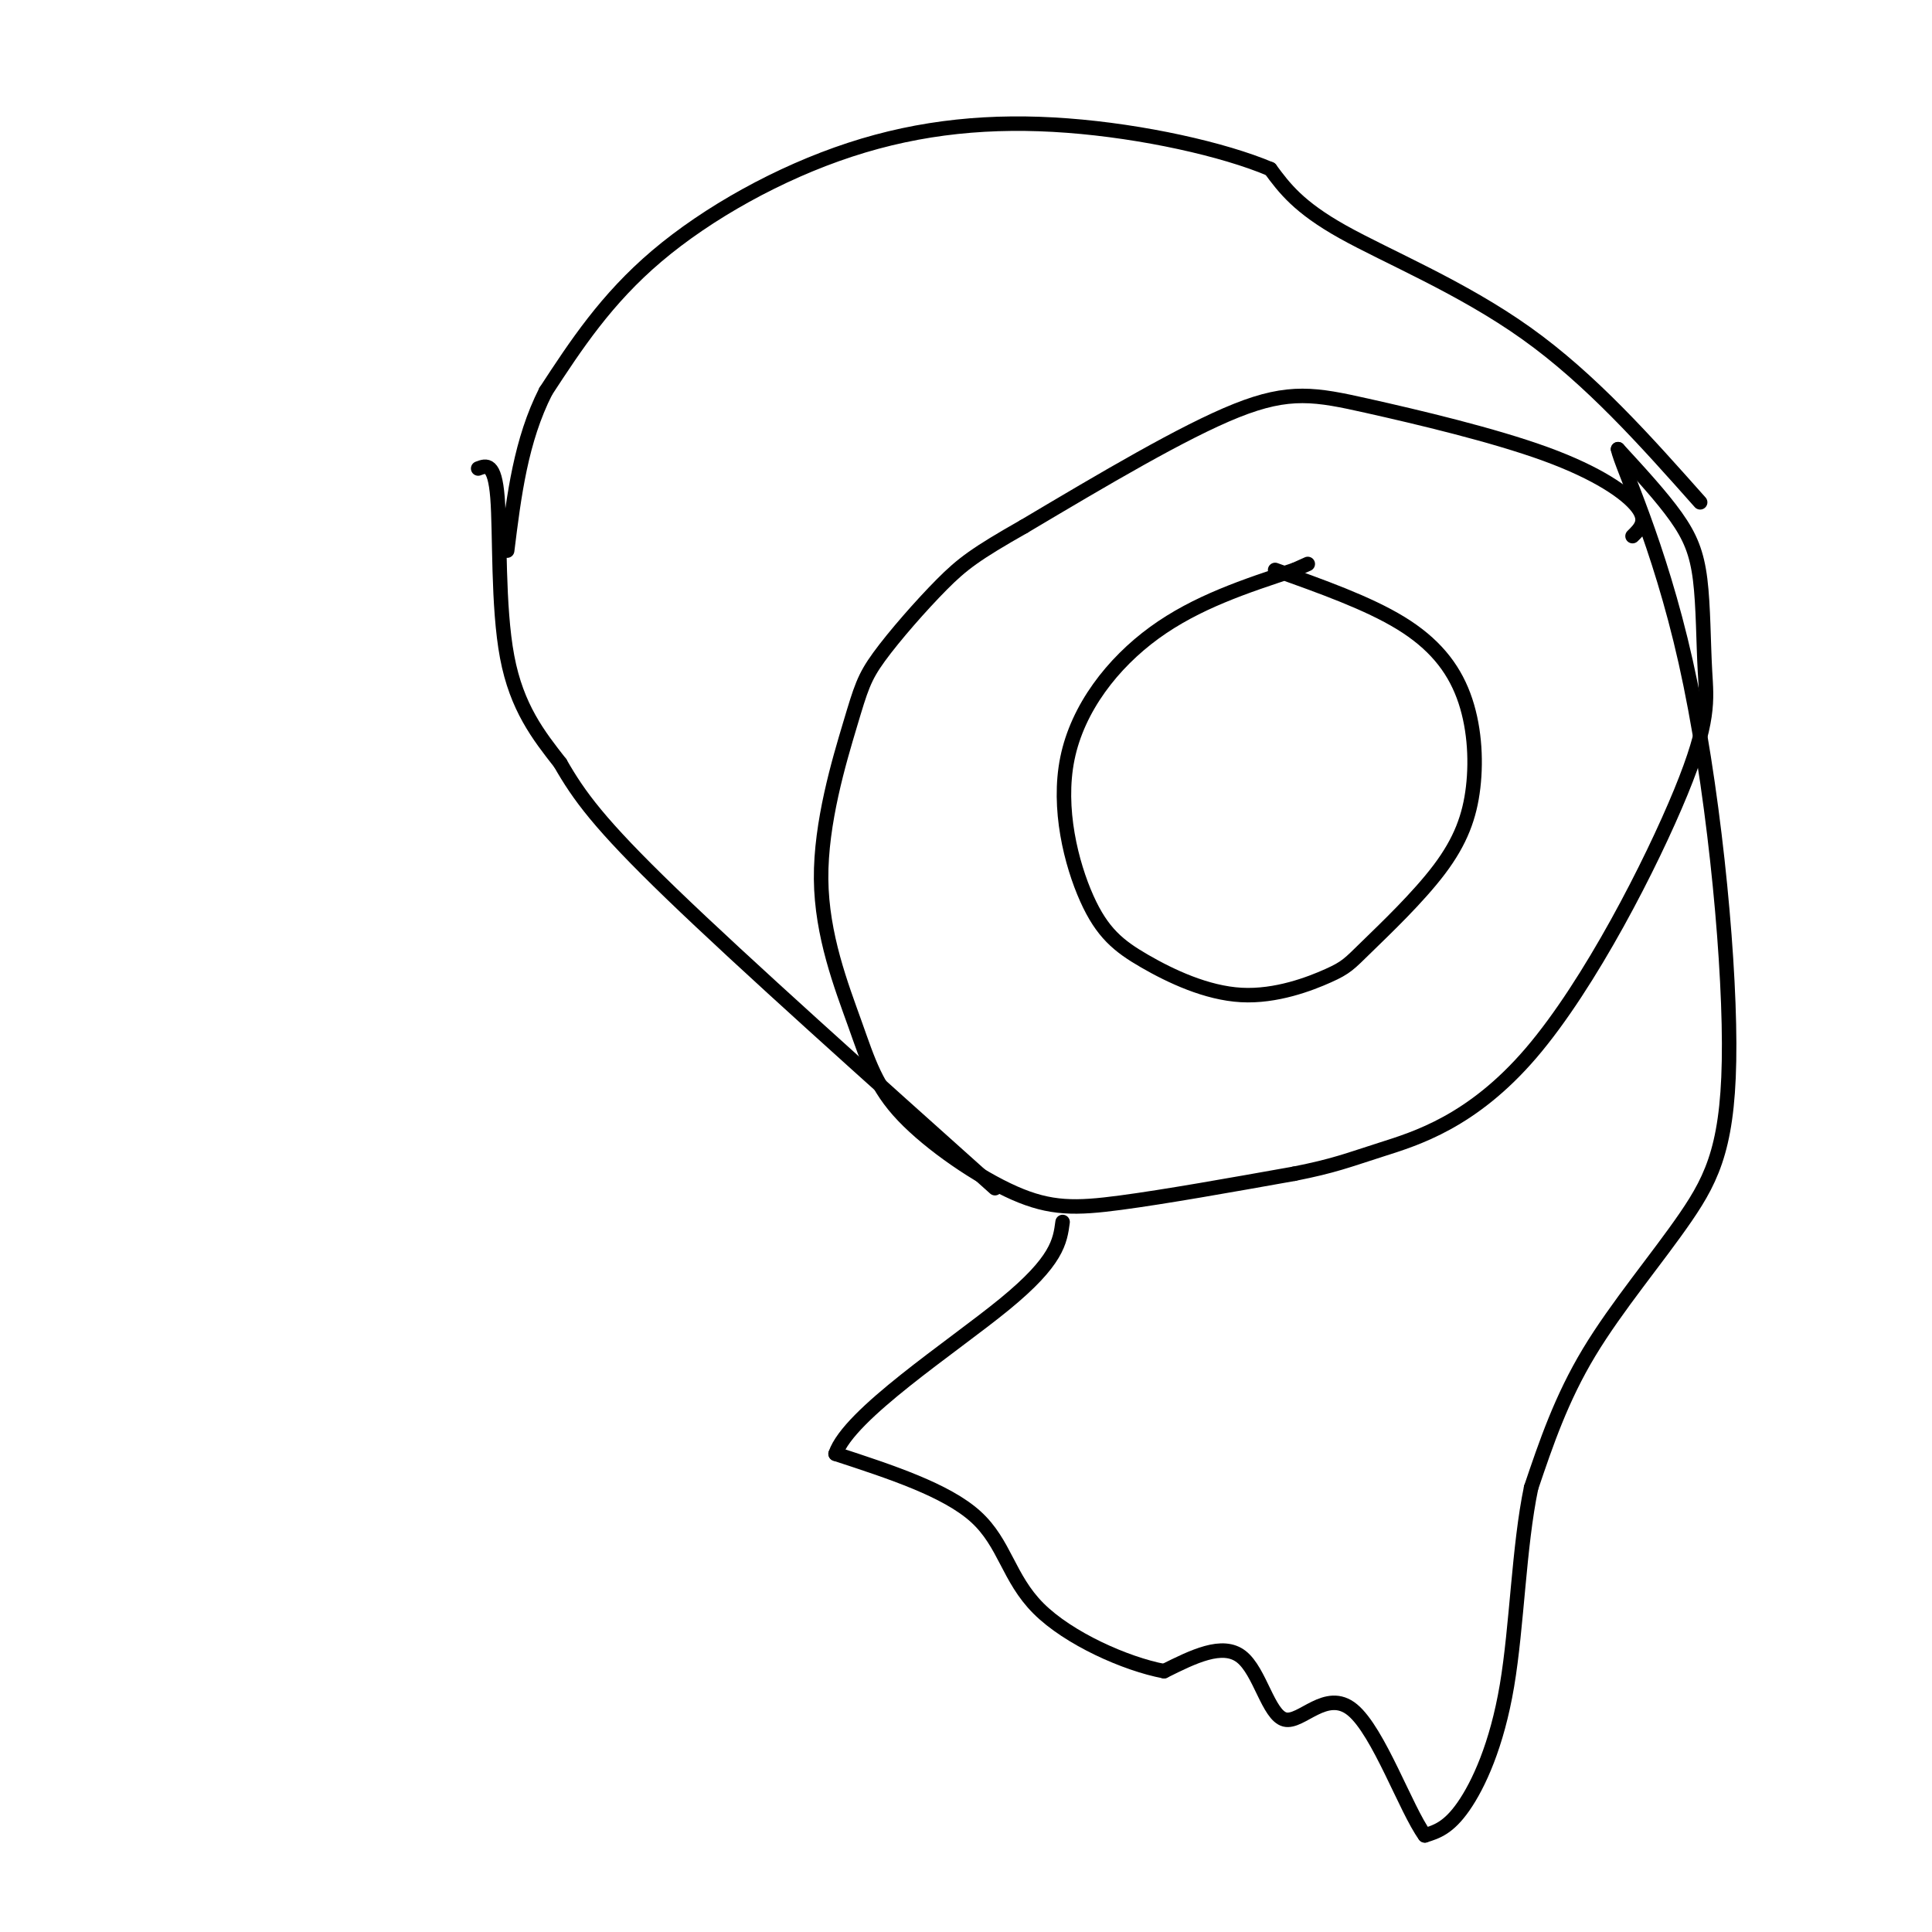 <svg viewBox='0 0 400 400' version='1.1' xmlns='http://www.w3.org/2000/svg' xmlns:xlink='http://www.w3.org/1999/xlink'><g fill='none' stroke='#000000' stroke-width='3' stroke-linecap='round' stroke-linejoin='round'><path d='M264,118c9.604,3.421 19.208,6.842 26,11c6.792,4.158 10.771,9.053 13,15c2.229,5.947 2.708,12.945 2,19c-0.708,6.055 -2.604,11.169 -7,17c-4.396,5.831 -11.292,12.381 -15,16c-3.708,3.619 -4.229,4.306 -8,6c-3.771,1.694 -10.794,4.393 -18,4c-7.206,-0.393 -14.597,-3.879 -20,-7c-5.403,-3.121 -8.819,-5.878 -12,-13c-3.181,-7.122 -6.126,-18.610 -4,-29c2.126,-10.390 9.322,-19.683 18,-26c8.678,-6.317 18.839,-9.659 29,-13'/><path d='M268,118c4.833,-2.167 2.417,-1.083 0,0'/><path d='M352,104c-11.311,-12.733 -22.622,-25.467 -36,-35c-13.378,-9.533 -28.822,-15.867 -38,-21c-9.178,-5.133 -12.089,-9.067 -15,-13'/><path d='M263,35c-9.670,-4.091 -26.344,-7.818 -42,-9c-15.656,-1.182 -30.292,0.182 -45,5c-14.708,4.818 -29.488,13.091 -40,22c-10.512,8.909 -16.756,18.455 -23,28'/><path d='M113,81c-5.167,10.167 -6.583,21.583 -8,33'/><path d='M338,111c1.598,-1.563 3.196,-3.126 1,-6c-2.196,-2.874 -8.187,-7.059 -19,-11c-10.813,-3.941 -26.450,-7.638 -37,-10c-10.550,-2.362 -16.014,-3.389 -27,1c-10.986,4.389 -27.493,14.195 -44,24'/><path d='M212,109c-9.933,5.639 -12.766,7.737 -17,12c-4.234,4.263 -9.870,10.693 -13,15c-3.130,4.307 -3.755,6.492 -6,14c-2.245,7.508 -6.110,20.338 -6,32c0.110,11.662 4.195,22.155 7,30c2.805,7.845 4.329,13.041 10,19c5.671,5.959 15.488,12.681 23,16c7.512,3.319 12.718,3.234 22,2c9.282,-1.234 22.641,-3.617 36,-6'/><path d='M268,243c8.247,-1.635 10.864,-2.723 18,-5c7.136,-2.277 18.792,-5.743 31,-20c12.208,-14.257 24.967,-39.304 31,-54c6.033,-14.696 5.339,-19.042 5,-25c-0.339,-5.958 -0.322,-13.527 -1,-19c-0.678,-5.473 -2.051,-8.849 -5,-13c-2.949,-4.151 -7.475,-9.075 -12,-14'/><path d='M335,93c0.697,3.495 8.441,19.232 14,44c5.559,24.768 8.933,58.567 9,79c0.067,20.433 -3.174,27.501 -9,36c-5.826,8.499 -14.236,18.428 -20,28c-5.764,9.572 -8.882,18.786 -12,28'/><path d='M317,308c-2.548,12.190 -2.917,28.667 -5,41c-2.083,12.333 -5.881,20.524 -9,25c-3.119,4.476 -5.560,5.238 -8,6'/><path d='M295,380c-3.879,-5.298 -9.576,-21.544 -15,-26c-5.424,-4.456 -10.576,2.877 -14,2c-3.424,-0.877 -5.121,-9.965 -9,-13c-3.879,-3.035 -9.939,-0.018 -16,3'/><path d='M241,346c-7.929,-1.500 -19.750,-6.750 -26,-13c-6.250,-6.250 -6.929,-13.500 -13,-19c-6.071,-5.500 -17.536,-9.250 -29,-13'/><path d='M173,301c2.733,-8.156 24.067,-22.044 35,-31c10.933,-8.956 11.467,-12.978 12,-17'/><path d='M99,97c1.711,-0.644 3.422,-1.289 4,6c0.578,7.289 0.022,22.511 2,33c1.978,10.489 6.489,16.244 11,22'/><path d='M116,158c3.844,6.711 7.956,12.489 23,27c15.044,14.511 41.022,37.756 67,61'/></g>
</svg>
